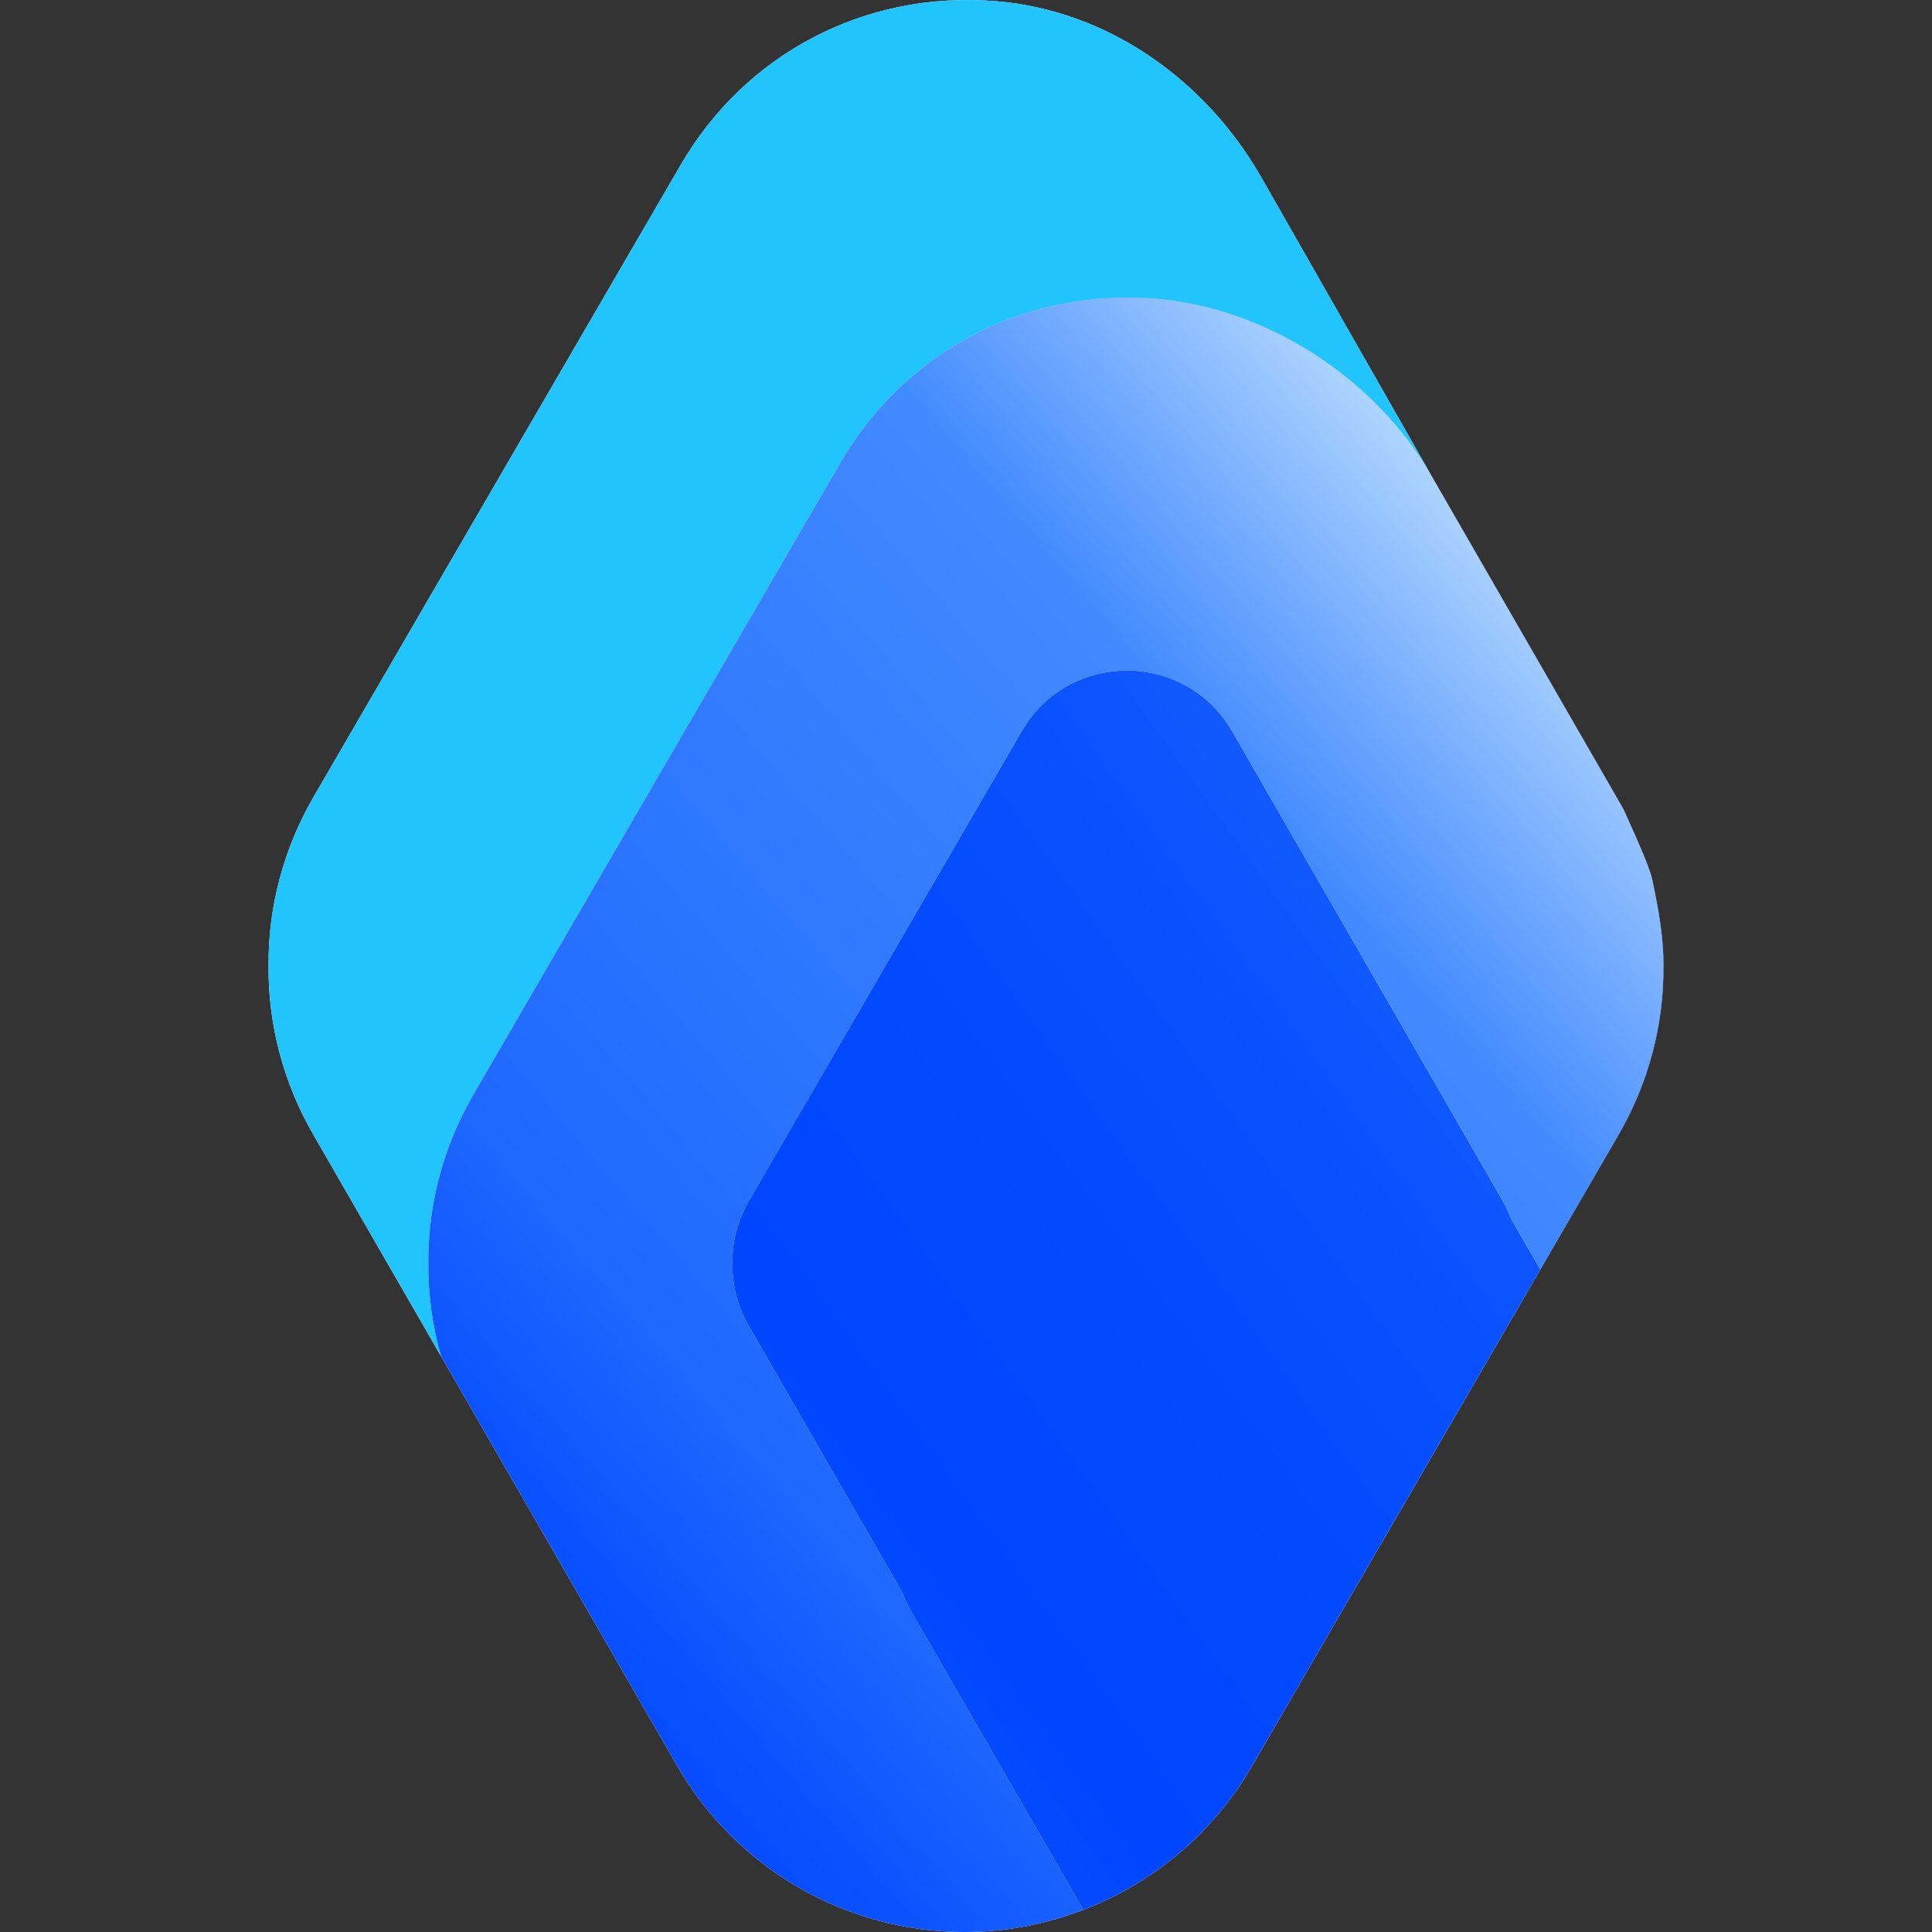 <svg width="35" height="35" viewBox="0 0 35 35" fill="none" xmlns="http://www.w3.org/2000/svg">
<rect x="0" y="0" width="35" height="35" fill="#333333" stroke="none"/>
<path d="M29.896 15.805C29.773 15.435 29.422 14.695 29.413 14.663L25.928 8.611L22.836 3.19C21.826 1.437 20.056 0.184 18.039 0.021C15.669 -0.171 13.502 0.971 12.329 2.992L8.584 9.438L5.681 14.436C5.139 15.371 4.857 16.427 4.865 17.495C4.855 18.559 5.134 19.614 5.672 20.547L7.991 24.572L8.568 25.572L9.785 27.684C9.785 27.684 9.786 27.684 9.786 27.684L9.785 27.684V27.684L10.889 29.598L12.268 31.991C13.341 33.853 15.326 35 17.475 35C18.222 35 18.948 34.859 19.625 34.599C20.887 34.115 21.971 33.214 22.672 32.009L25.044 27.924V27.923L25.044 27.923C25.044 27.923 25.045 27.923 25.045 27.923L27.905 22.998L29.318 20.564C29.861 19.63 30.143 18.573 30.135 17.506C30.14 16.973 30.04 16.45 29.931 15.929C29.924 15.896 29.912 15.853 29.896 15.805Z" fill="white"/>
<path d="M27.905 22.998L27.378 22.084C27.336 21.974 27.288 21.865 27.226 21.758L24.614 17.226L22.323 13.251C21.477 11.783 19.36 11.78 18.51 13.245L16.06 17.462L13.569 21.751C13.356 22.119 13.262 22.51 13.268 22.89C13.266 22.981 13.271 23.073 13.282 23.166C13.313 23.456 13.405 23.747 13.566 24.026L15.618 27.588V27.588L15.618 27.589C15.618 27.588 15.619 27.588 15.619 27.589L16.046 28.329L16.347 28.852C16.389 28.962 16.438 29.072 16.499 29.178L18.552 32.74V32.74L18.552 32.741C18.552 32.74 18.552 32.74 18.552 32.741L18.98 33.482L19.624 34.599C20.886 34.115 21.971 33.214 22.671 32.009L25.044 27.924V27.923L25.043 27.923C25.044 27.923 25.044 27.923 25.044 27.923L27.905 22.998Z" fill="url(#paint0_linear_2462_6663)"/>
<path d="M25.928 8.611C24.981 6.968 23.193 5.738 21.311 5.456C21.187 5.437 21.061 5.423 20.935 5.412C18.565 5.221 16.397 6.363 15.224 8.383L11.48 14.829L8.577 19.827C8.034 20.762 7.752 21.819 7.76 22.886C7.755 23.456 7.835 24.024 7.991 24.572L5.672 20.547C5.134 19.614 4.855 18.559 4.865 17.495C4.857 16.427 5.139 15.371 5.681 14.436L8.584 9.438L12.328 2.992C13.501 0.971 15.669 -0.171 18.039 0.021C20.055 0.184 21.825 1.437 22.836 3.19L25.928 8.611Z" fill="#21C4FD"/>
<path d="M29.931 15.929C29.924 15.896 29.912 15.853 29.896 15.805C29.773 15.435 29.422 14.695 29.413 14.663L25.928 8.611C24.981 6.968 23.193 5.738 21.311 5.456C21.186 5.437 21.061 5.423 20.935 5.412C18.565 5.221 16.398 6.363 15.224 8.383L11.48 14.829L8.577 19.827C8.034 20.762 7.752 21.819 7.76 22.886C7.755 23.457 7.835 24.024 7.991 24.572L8.568 25.572L9.785 27.684C9.785 27.684 9.786 27.684 9.786 27.684L9.786 27.684V27.684L10.889 29.598L12.268 31.991C13.341 33.853 15.326 35 17.475 35C18.222 35 18.948 34.859 19.625 34.599L18.98 33.482L18.553 32.741C18.553 32.741 18.552 32.741 18.552 32.741L18.553 32.741V32.74L16.5 29.178C16.438 29.072 16.39 28.962 16.348 28.852L16.047 28.329L15.619 27.589C15.619 27.588 15.619 27.588 15.619 27.589L15.619 27.588V27.588L13.566 24.026C13.406 23.748 13.314 23.456 13.282 23.166C13.272 23.073 13.268 22.981 13.269 22.89C13.263 22.51 13.356 22.119 13.57 21.752L16.061 17.462L18.51 13.245C19.361 11.78 21.478 11.784 22.323 13.251L24.615 17.226L27.227 21.758C27.288 21.865 27.337 21.974 27.379 22.084L27.906 22.998L29.319 20.565C29.862 19.63 30.144 18.574 30.136 17.506C30.14 16.973 30.041 16.45 29.931 15.929Z" fill="url(#paint1_linear_2462_6663)"/>
<defs>
<linearGradient id="paint0_linear_2462_6663" x1="-15.843" y1="48.908" x2="67.101" y2="-10.46" gradientUnits="userSpaceOnUse">
<stop offset="0.08" stop-color="#21D4FF" stop-opacity="0"/>
<stop offset="0.1" stop-color="#1EC7FF" stop-opacity="0.09"/>
<stop offset="0.169" stop-color="#0D80FF" stop-opacity="0.59"/>
<stop offset="0.201" stop-color="#15A0FF" stop-opacity="0.37"/>
<stop offset="0.31" stop-color="#0867FF" stop-opacity="0.77"/>
<stop offset="0.327" stop-color="#0355FF" stop-opacity="0.89"/>
<stop offset="0.338" stop-color="#014AFF" stop-opacity="0.97"/>
<stop offset="0.38" stop-color="#0046FF"/>
<stop offset="0.43" stop-color="#0047FF" stop-opacity="0.99"/>
<stop offset="0.479" stop-color="#014BFF" stop-opacity="0.97"/>
<stop offset="0.526" stop-color="#0351FF" stop-opacity="0.92"/>
<stop offset="0.619" stop-color="#0867FF" stop-opacity="0.77"/>
<stop offset="0.678" stop-color="#055BFF" stop-opacity="0.85"/>
<stop offset="0.726" stop-color="#0B76FF" stop-opacity="0.66"/>
<stop offset="0.757" stop-color="#149DFF" stop-opacity="0.39"/>
<stop offset="0.794" stop-color="#0F88FF" stop-opacity="0.53"/>
<stop offset="0.816" stop-color="#1AB5FF" stop-opacity="0.22"/>
<stop offset="0.817" stop-color="#20CFFF" stop-opacity="0.04"/>
<stop offset="0.867" stop-color="#21D4FF" stop-opacity="0"/>
</linearGradient>
<linearGradient id="paint1_linear_2462_6663" x1="33.035" y1="7.895" x2="-26.535" y2="58.915" gradientUnits="userSpaceOnUse">
<stop offset="0.005" stop-color="#0D80FF" stop-opacity="0.59"/>
<stop offset="0.007" stop-color="#15A0FF" stop-opacity="0.37"/>
<stop offset="0.008" stop-color="#21D4FF" stop-opacity="0"/>
<stop offset="0.027" stop-color="#1EC7FF" stop-opacity="0.09"/>
<stop offset="0.038" stop-color="#19B1FF" stop-opacity="0.148"/>
<stop offset="0.055" stop-color="#1396FF" stop-opacity="0.237"/>
<stop offset="0.073" stop-color="#0E81FF" stop-opacity="0.335"/>
<stop offset="0.094" stop-color="#0B72FF" stop-opacity="0.444"/>
<stop offset="0.118" stop-color="#096AFF" stop-opacity="0.572"/>
<stop offset="0.155" stop-color="#0867FF" stop-opacity="0.77"/>
<stop offset="0.161" stop-color="#0866FF" stop-opacity="0.774"/>
<stop offset="0.339" stop-color="#0355FF" stop-opacity="0.89"/>
<stop offset="0.39" stop-color="#014AFF" stop-opacity="0.97"/>
<stop offset="0.433" stop-color="#0046FF"/>
<stop offset="0.435" stop-color="#055BFF" stop-opacity="0.85"/>
<stop offset="0.497" stop-color="#0351FF" stop-opacity="0.92"/>
<stop offset="0.51" stop-color="#014BFF" stop-opacity="0.97"/>
<stop offset="0.539" stop-color="#0867FF" stop-opacity="0.77"/>
<stop offset="0.541" stop-color="#0047FF" stop-opacity="0.99"/>
<stop offset="0.562" stop-color="#0B76FF" stop-opacity="0.66"/>
<stop offset="0.567" stop-color="#0F88FF" stop-opacity="0.53"/>
<stop offset="0.591" stop-color="#149DFF" stop-opacity="0.39"/>
<stop offset="0.603" stop-color="#1AB5FF" stop-opacity="0.22"/>
<stop offset="0.638" stop-color="#20CFFF" stop-opacity="0.04"/>
<stop offset="0.671" stop-color="#21D4FF" stop-opacity="0"/>
</linearGradient>
</defs>
</svg>
